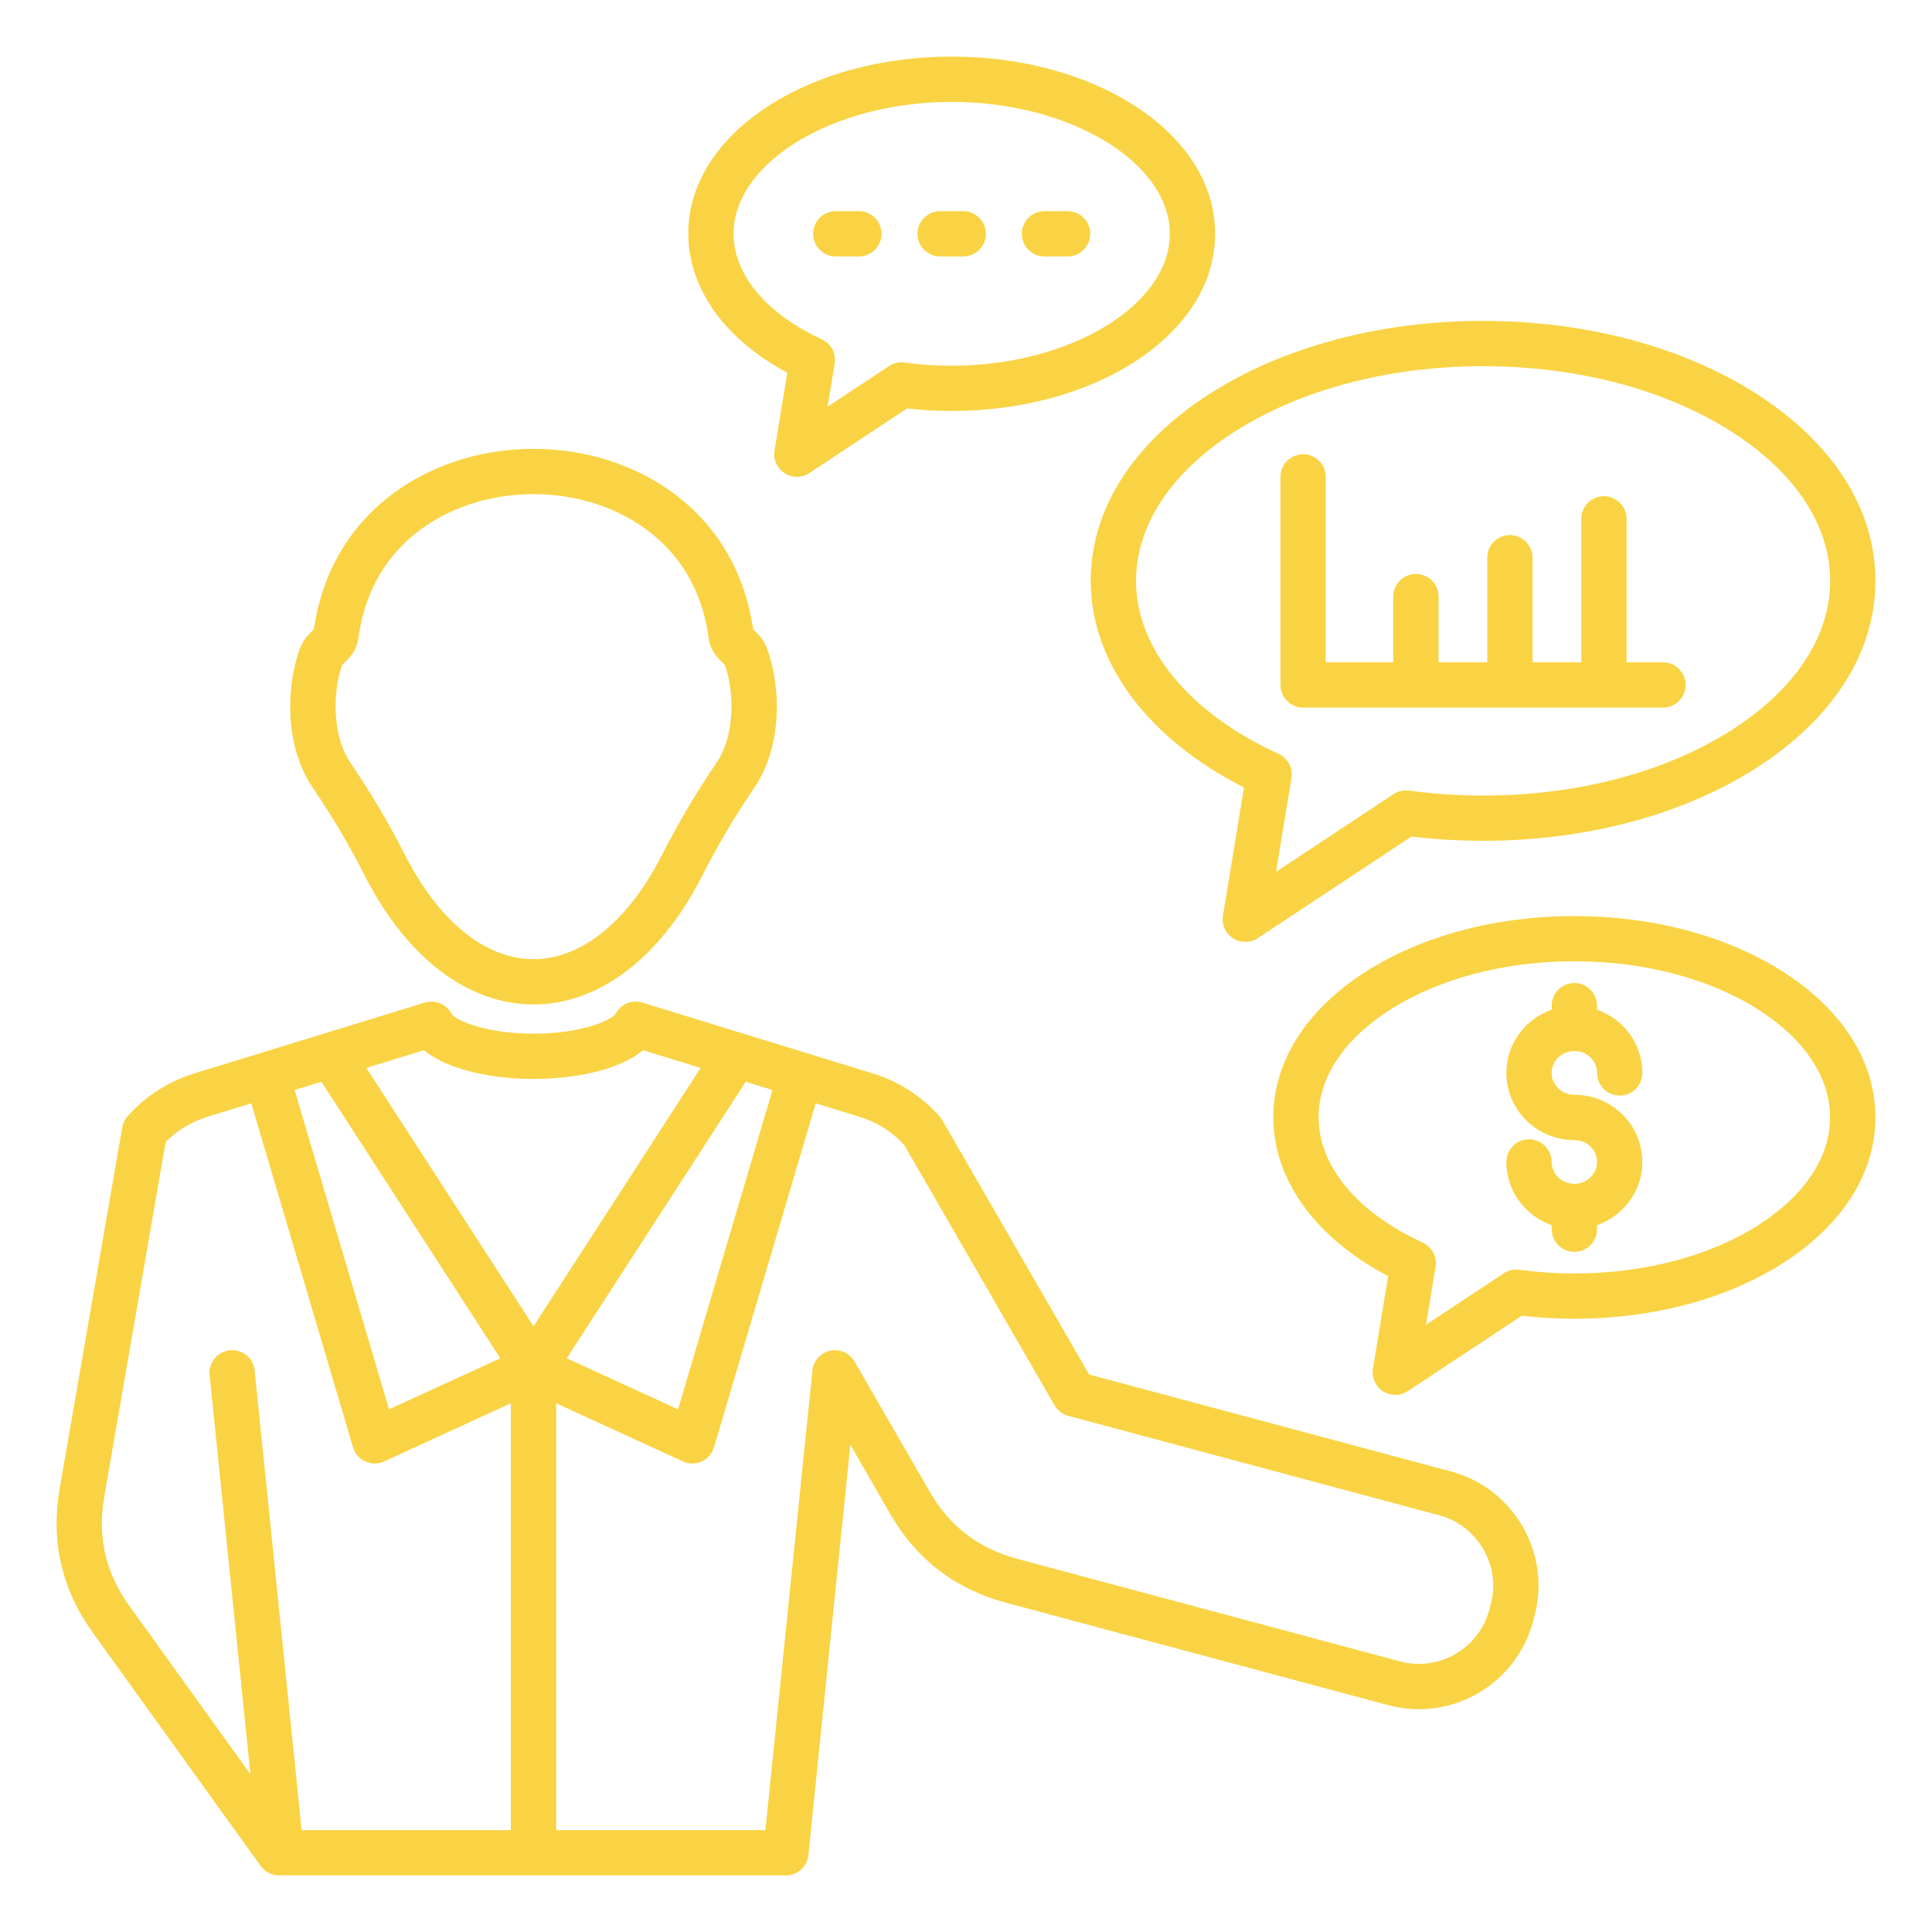 <svg xmlns="http://www.w3.org/2000/svg" xmlns:xlink="http://www.w3.org/1999/xlink" xmlns:svgjs="http://svgjs.dev/svgjs" id="Layer_1" viewBox="0 0 512 512" width="300" height="300"><g width="100%" height="100%" transform="matrix(1,0,0,1,0,0)"><path d="m82.9 208.78c5.37 7.93 9.53 14.97 13.9 23.53 11.01 21.53 27.26 33.88 44.59 33.88s33.59-12.35 44.59-33.89c4.36-8.53 8.52-15.57 13.9-23.52 8.28-12.24 6.51-28.93 3.3-37.16-.89-2.28-2.38-3.69-3.36-4.62-.07-.07-.16-.15-.24-.23-2.11-14.77-9.25-27.13-20.7-35.76-10.3-7.77-23.62-12.06-37.5-12.06s-27.19 4.28-37.5 12.06c-11.45 8.64-18.59 20.99-20.7 35.76-.08.08-.17.16-.24.23-.99.94-2.48 2.35-3.37 4.63-3.19 8.22-4.95 24.91 3.33 37.15zm7.78-32.56c.13-.14.36-.35.53-.52 1.17-1.1 3.33-3.16 3.78-6.6 3.42-26.36 25.77-38.16 46.4-38.16s42.99 11.8 46.4 38.16c.45 3.44 2.61 5.5 3.78 6.6.17.17.4.38.53.52 2.23 5.98 3.07 18.12-2.16 25.83-5.67 8.38-10.05 15.79-14.65 24.79-8.88 17.38-21.24 27.35-33.91 27.35s-25.02-9.96-33.91-27.34c-4.61-9.02-8.99-16.43-14.65-24.79-5.2-7.72-4.37-19.85-2.14-25.84zm293.84 213.73-95.89-25.69-38.96-67.48c-.21-.37-.47-.71-.75-1.03-4.89-5.39-10.82-9.19-17.63-11.28l-61.06-18.77c-2.79-.86-5.78.39-7.1 2.99-.97 1.54-8.59 5.24-21.73 5.24s-20.77-3.7-21.71-5.21c-1.32-2.6-4.32-3.88-7.11-3.02l-61.08 18.77c-6.81 2.09-12.74 5.89-17.63 11.28-.76.84-1.27 1.89-1.47 3.01l-16.6 95.87c-2.37 13.69.51 26.37 8.57 37.73l44.71 62.13c1.13 1.57 2.94 2.5 4.87 2.5h.44c.04 0 .08.01.12.01.07 0 .15-.01.23-.01l133.52.01c3.08 0 5.66-2.33 5.97-5.39l11.12-108.73 10.62 18.4c6.91 11.97 17.18 19.85 30.53 23.43l101.42 27.18c16.67 4.47 33.87-5.46 38.34-22.14l.39-1.46c2.16-8.06 1.04-16.49-3.14-23.74-4.19-7.26-10.94-12.44-18.99-14.6zm-179.8-101.09-25.03 84.63-29.49-13.53 47.42-73.28zm-63.33-2.93c10 0 22.44-2.08 29.02-7.62l15.28 4.7-44.3 68.47-44.3-68.47 15.28-4.7c6.59 5.54 19.02 7.62 29.02 7.62zm-8.8 74.03-29.49 13.53-25.03-84.63 7.11-2.18zm-104.97 36.72 16.29-94.07c3.2-3.17 6.85-5.35 11.11-6.66l11.57-3.56 26.96 91.15c.49 1.67 1.69 3.04 3.27 3.76.79.36 1.64.54 2.48.54.85 0 1.71-.18 2.5-.55l33.58-15.41v113.12h-55.45l-12.44-121.8c-.34-3.3-3.27-5.7-6.58-5.36-3.3.34-5.7 3.28-5.36 6.58l10.81 105.75-32.23-44.79c-6.21-8.74-8.34-18.13-6.51-28.7zm367.44 28.5-.39 1.46c-2.75 10.28-13.36 16.4-23.64 13.65l-101.43-27.18c-10.31-2.76-17.91-8.6-23.24-17.83l-19.9-34.47c-1.3-2.25-3.91-3.41-6.45-2.87s-4.45 2.67-4.71 5.26l-12.46 121.8h-55.45v-113.12l33.58 15.41c.79.36 1.65.55 2.5.55s1.69-.18 2.48-.54c1.58-.72 2.78-2.09 3.27-3.76l26.96-91.15 11.57 3.56c4.6 1.41 8.48 3.84 11.85 7.42l39.86 69.05c.8 1.38 2.11 2.38 3.64 2.8l98.29 26.34c4.96 1.33 9.12 4.53 11.7 9 2.61 4.46 3.3 9.66 1.97 14.62zm77.57-167.59c-14.89-9.56-34.57-14.82-55.41-14.82s-40.52 5.26-55.41 14.82c-15.71 10.09-24.37 23.77-24.37 38.54 0 16.56 11.29 32.03 30.43 42.05l-4.02 24.51c-.39 2.35.66 4.71 2.66 6.01.99.64 2.13.96 3.26.96 1.15 0 2.31-.33 3.31-1l30.21-19.98c4.58.53 9.25.8 13.93.8 20.84 0 40.52-5.26 55.41-14.82 15.71-10.09 24.37-23.77 24.37-38.54s-8.65-28.45-24.37-38.53zm-6.48 66.97c-12.98 8.33-30.36 12.92-48.93 12.92-4.91 0-9.82-.33-14.58-.98-1.44-.19-2.91.14-4.12.94l-20.61 13.63 2.52-15.36c.44-2.67-.97-5.31-3.43-6.43-17.26-7.88-27.57-20.28-27.57-33.17 0-10.54 6.69-20.64 18.85-28.44 12.98-8.33 30.36-12.92 48.93-12.92s35.95 4.59 48.93 12.92c12.16 7.8 18.85 17.9 18.85 28.44s-6.68 20.65-18.84 28.45zm-54.95-40.23c0 3.2 2.7 5.8 6.02 5.8 9.94 0 18.02 7.98 18.02 17.8 0 7.73-5.03 14.31-12.02 16.76v1.06c0 3.31-2.69 6-6 6s-6-2.69-6-6v-1.06c-6.99-2.45-12.02-9.03-12.02-16.76 0-3.31 2.69-6 6-6s6 2.69 6 6c0 3.2 2.7 5.8 6.02 5.8s6.02-2.6 6.02-5.8-2.7-5.8-6.02-5.8c-9.94 0-18.02-7.98-18.02-17.8 0-7.73 5.03-14.31 12.02-16.76v-1.06c0-3.31 2.69-6 6-6s6 2.69 6 6v1.06c6.99 2.45 12.02 9.03 12.02 16.76 0 3.31-2.69 6-6 6s-6-2.69-6-6c0-3.2-2.7-5.8-6.02-5.8s-6.02 2.6-6.02 5.8zm-202.56-185.56-3.38 20.62c-.39 2.35.66 4.71 2.66 6.01.99.64 2.13.96 3.26.96 1.15 0 2.31-.33 3.31-1l25.88-17.11c3.89.44 7.87.66 11.84.66 18.18 0 35.35-4.6 48.36-12.95 13.83-8.88 21.45-20.96 21.45-34.01s-7.62-25.13-21.45-34.01c-13.01-8.34-30.18-12.94-48.36-12.94s-35.35 4.6-48.36 12.95c-13.83 8.88-21.45 20.96-21.45 34.01.01 14.47 9.72 27.99 26.24 36.81zm43.57-71.77c31.33 0 57.8 16.01 57.8 34.96s-26.47 34.96-57.8 34.96c-4.21 0-8.42-.28-12.5-.84-1.45-.2-2.91.14-4.12.94l-16.27 10.76 1.88-11.45c.44-2.67-.97-5.31-3.43-6.43-14.63-6.68-23.36-17.12-23.36-27.94 0-18.95 26.47-34.96 57.8-34.96zm18.59 34.96c0-3.31 2.69-6 6-6h6.13c3.31 0 6 2.69 6 6s-2.69 6-6 6h-6.13c-3.32 0-6-2.69-6-6zm-27.66 0c0-3.31 2.69-6 6-6h6.13c3.31 0 6 2.69 6 6s-2.69 6-6 6h-6.13c-3.31 0-6-2.69-6-6zm-27.65 0c0-3.31 2.69-6 6-6h6.13c3.31 0 6 2.69 6 6s-2.69 6-6 6h-6.13c-3.31 0-6-2.69-6-6zm73.56 91.98c0 21.59 15.09 41.81 40.62 54.75l-5.57 33.96c-.39 2.35.66 4.71 2.66 6.01.99.64 2.13.96 3.26.96 1.15 0 2.31-.33 3.31-1l40.72-26.93c6.23.75 12.6 1.13 18.98 1.13 27.3 0 53.06-6.88 72.52-19.37 20.28-13.02 31.46-30.61 31.46-49.52s-11.17-36.5-31.46-49.52c-19.46-12.49-45.21-19.37-72.52-19.37s-53.06 6.88-72.52 19.37c-20.29 13.03-31.46 30.62-31.46 49.53zm103.98-56.89c25.04 0 48.49 6.2 66.04 17.47 16.73 10.74 25.94 24.74 25.94 39.42s-9.21 28.68-25.94 39.42c-17.55 11.27-41 17.47-66.04 17.47-6.61 0-13.21-.44-19.62-1.31-1.44-.2-2.91.14-4.12.94l-31.12 20.58 4.08-24.84c.44-2.67-.97-5.31-3.43-6.43-23.64-10.79-37.76-27.92-37.76-45.83 0-14.68 9.21-28.68 25.94-39.42 17.54-11.26 40.99-17.47 66.03-17.47zm-53.69 84.47v-55.15c0-3.31 2.69-6 6-6s6 2.69 6 6v49.15h17.89v-17.42c0-3.31 2.69-6 6-6s6 2.69 6 6v17.42h12.91v-27.72c0-3.31 2.69-6 6-6s6 2.69 6 6v27.72h12.91v-38.02c0-3.31 2.69-6 6-6s6 2.69 6 6v38.02h9.66c3.31 0 6 2.69 6 6s-2.69 6-6 6h-95.37c-3.31 0-6-2.69-6-6z" fill="#f9d343" fill-opacity="1" data-original-color="#000000ff" stroke="none" stroke-opacity="1"></path></g></svg>